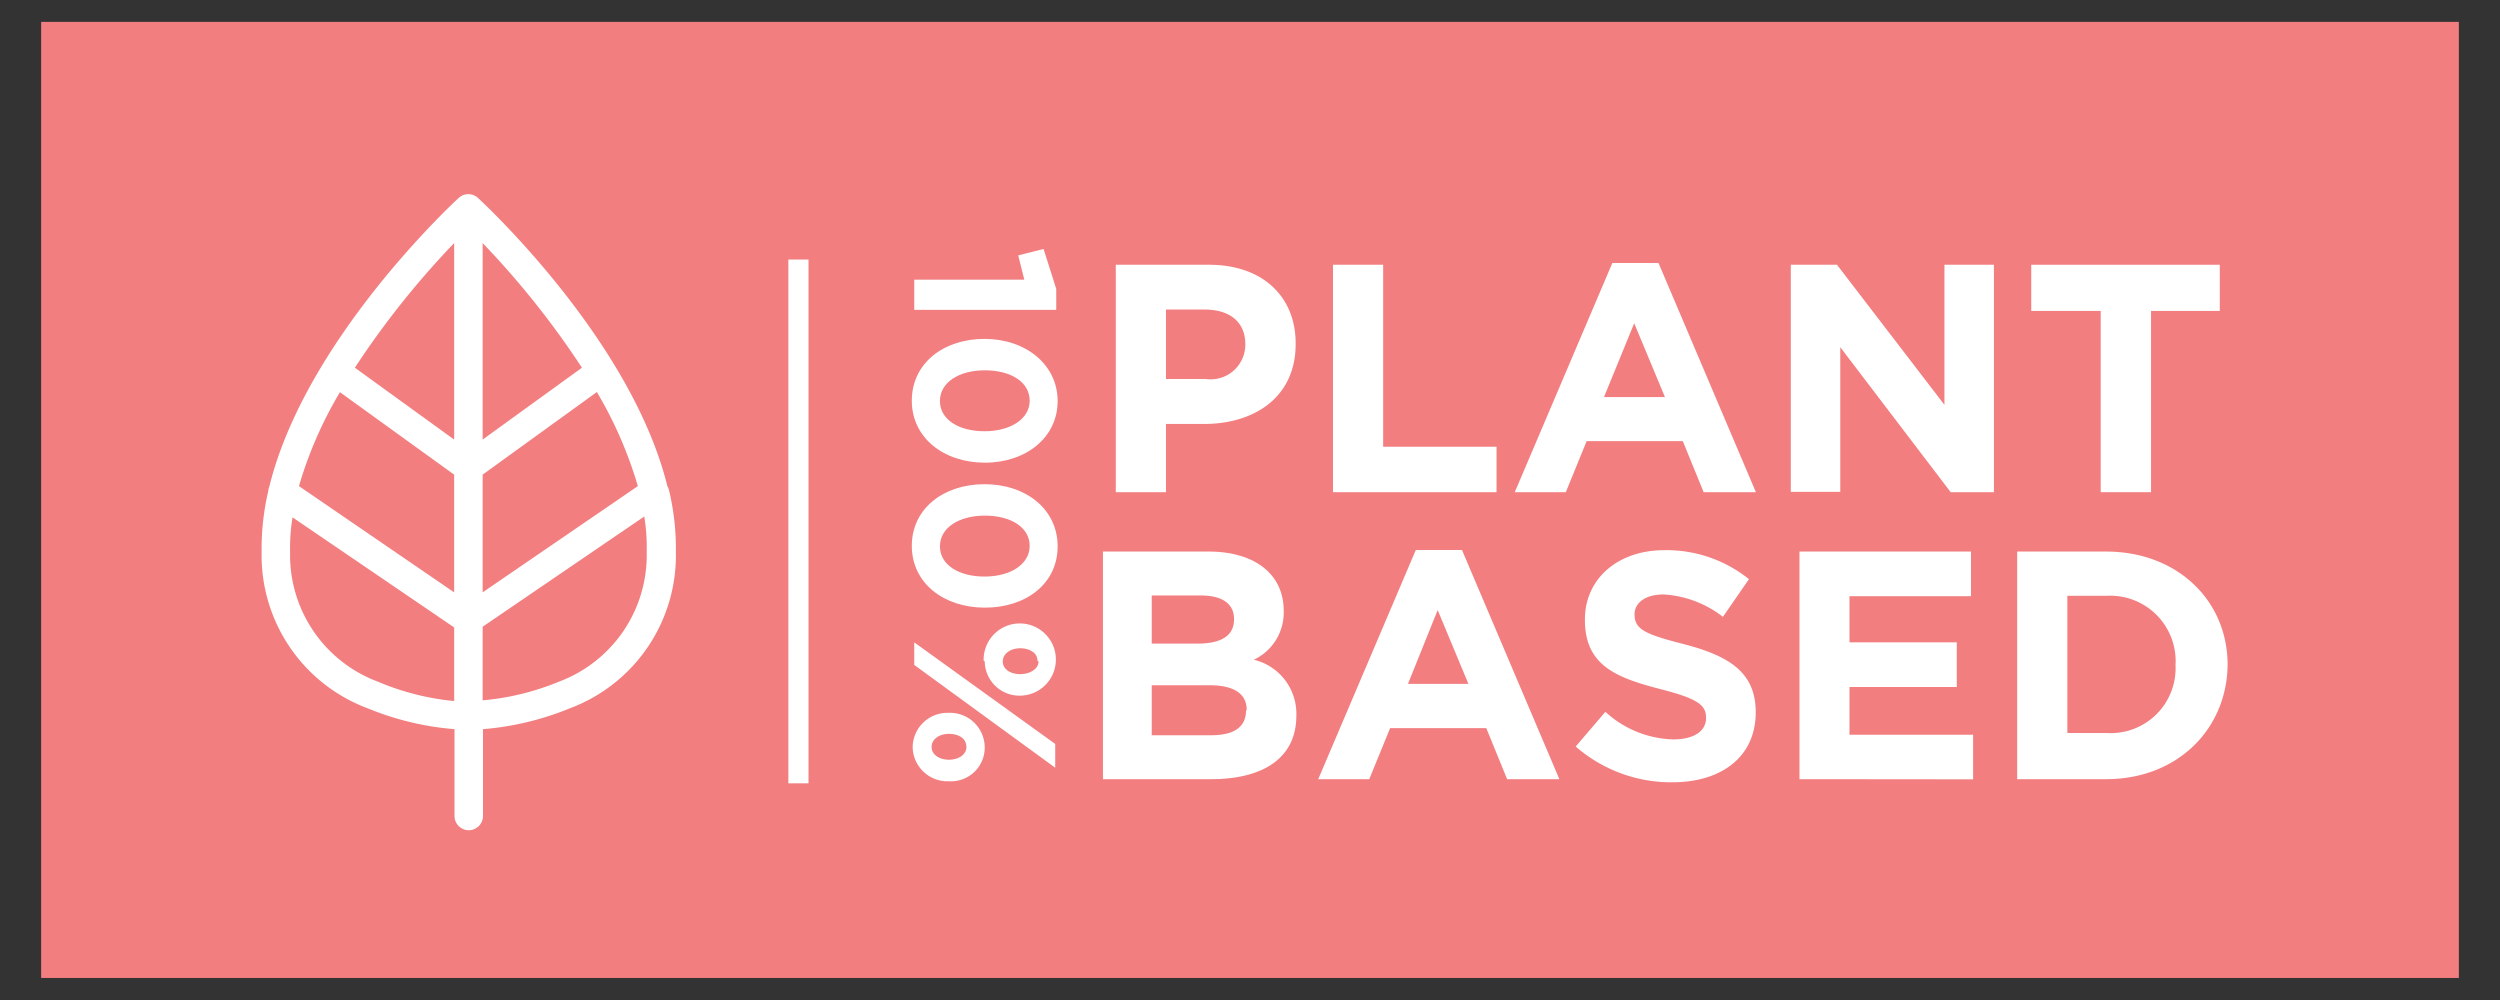 <?xml version="1.0" encoding="UTF-8"?> <svg xmlns="http://www.w3.org/2000/svg" viewBox="0 0 144 57.6"><rect x="0" y="0" width="144" height="57.6" fill="#333333" stroke="none"/><defs><style>.cls-1{fill:#f27e80;}.cls-2{fill:#fff;}.cls-3{fill:none;stroke:#fff;stroke-miterlimit:10;stroke-width:1.16px;}</style></defs><title>Plantbased_Icons</title><g id="hammm_cheeze" data-name="hammm &amp; cheeze"><rect class="cls-1" x="2.37" y="1.26" width="139.26" height="55.07"></rect><path class="cls-2" d="M69.35,24.42H67.16v3.93H64.27V15.25h5.36c3.12,0,5,1.85,5,4.53v0C74.65,22.85,72.29,24.42,69.35,24.42Zm2.38-4.59c0-1.29-.9-2-2.35-2H67.16v4h2.28a2,2,0,0,0,2.29-2Z"></path><path class="cls-2" d="M76.78,28.35V15.25h2.89V25.73H86.2v2.62Z"></path><path class="cls-2" d="M98.13,28.35l-1.2-2.94H91.39l-1.2,2.94H87.25l5.62-13.2h2.66l5.61,13.2Zm-4-9.73-1.74,4.25H95.9Z"></path><path class="cls-2" d="M112.36,28.35,106,20v8.33h-2.85V15.25h2.66L112,23.32V15.25h2.85v13.1Z"></path><path class="cls-2" d="M123.9,17.91V28.35H121V17.91h-4V15.25h10.86v2.66Z"></path><path class="cls-2" d="M69.77,44.88H63.53V31.77h6.09c2.68,0,4.32,1.33,4.32,3.39v0A3,3,0,0,1,72.22,38a3.2,3.2,0,0,1,2.45,3.22v0C74.67,43.68,72.73,44.88,69.77,44.88Zm1.31-9.23c0-.86-.67-1.35-1.89-1.35H66.34v2.77H69c1.27,0,2.08-.41,2.08-1.39Zm.73,5.24c0-.88-.66-1.42-2.14-1.42H66.34v2.88h3.43c1.27,0,2-.45,2-1.42Z"></path><path class="cls-2" d="M86.81,44.88l-1.2-2.94H80.07l-1.2,2.94H75.93l5.62-13.2h2.66l5.61,13.2Zm-4-9.74L81.1,39.39h3.48Z"></path><path class="cls-2" d="M96.32,45.06A8.37,8.37,0,0,1,90.76,43l1.71-2a6,6,0,0,0,3.91,1.59c1.18,0,1.89-.47,1.89-1.24v0c0-.73-.45-1.1-2.64-1.66-2.64-.68-4.34-1.41-4.34-4v0c0-2.37,1.91-4,4.58-4a7.58,7.58,0,0,1,4.87,1.67l-1.5,2.17a6.17,6.17,0,0,0-3.4-1.29c-1.11,0-1.69.51-1.69,1.14v0c0,.86.56,1.14,2.83,1.72,2.66.69,4.15,1.65,4.15,3.93v0C101.13,43.6,99.15,45.06,96.32,45.06Z"></path><path class="cls-2" d="M103.65,44.88V31.77h9.88v2.57h-7V37h6.18v2.57h-6.18v2.75h7.12v2.57Z"></path><path class="cls-2" d="M121.31,44.88h-5.12V31.77h5.12c4.11,0,7,2.83,7,6.52v0C128.27,42,125.42,44.88,121.31,44.88Zm4-6.56a3.77,3.77,0,0,0-4-4h-2.23v7.9h2.23a3.74,3.74,0,0,0,4-3.91Z"></path><line class="cls-3" x1="45.99" y1="45.12" x2="45.99" y2="14.95"></line><path class="cls-2" d="M38.44,28c-2.07-8.38-10.5-16.22-10.91-16.6a.82.82,0,0,0-1.11,0c-.41.38-8.83,8.22-10.9,16.6a1.09,1.09,0,0,0-.07.3,14.38,14.38,0,0,0-.38,3.5,9.4,9.4,0,0,0,6.11,9,16.65,16.65,0,0,0,5,1.2v5a.82.82,0,0,0,1.64,0V42a16.71,16.71,0,0,0,5-1.2,9.4,9.4,0,0,0,6.11-9,14.38,14.38,0,0,0-.38-3.5A1.09,1.09,0,0,0,38.44,28ZM19.58,22.59l6.58,4.75v6.78L17.22,28A23.41,23.41,0,0,1,19.58,22.59ZM27.8,34.12V27.34l6.58-4.76A23.66,23.66,0,0,1,36.74,28Zm5.72-12.94L27.8,25.32V14A49.76,49.76,0,0,1,33.52,21.18ZM26.16,14V25.32l-5.72-4.14A49.76,49.76,0,0,1,26.16,14ZM21.78,39.27a7.78,7.78,0,0,1-5.07-7.47,10.77,10.77,0,0,1,.14-2l9.31,6.34v4.24A14.82,14.82,0,0,1,21.78,39.27ZM37.25,31.8a7.78,7.78,0,0,1-5.07,7.47,14.89,14.89,0,0,1-4.38,1.07V36.1l9.31-6.35A10.93,10.93,0,0,1,37.25,31.8Z"></path><path class="cls-2" d="M60.84,16.64v1.21H52.66V16.11H59l-.35-1.4,1.46-.37Z"></path><path class="cls-2" d="M52.52,23.08c0-2.15,1.82-3.56,4.19-3.56S60.92,21,60.92,23.1s-1.82,3.55-4.19,3.55S52.52,25.22,52.52,23.08Zm6.79,0c0-1.07-1.08-1.75-2.58-1.75s-2.59.7-2.59,1.77,1.09,1.74,2.57,1.74S59.31,24.14,59.31,23.08Z"></path><path class="cls-2" d="M52.52,31.44c0-2.14,1.82-3.55,4.19-3.55s4.21,1.43,4.21,3.58S59.1,35,56.73,35,52.52,33.59,52.52,31.44Zm6.79,0c0-1.06-1.08-1.74-2.58-1.74s-2.59.7-2.59,1.77,1.09,1.74,2.57,1.74S59.31,32.51,59.31,31.44Z"></path><path class="cls-2" d="M52.57,43a2,2,0,0,1,2.06-1.94,2,2,0,0,1,2.09,2A1.94,1.94,0,0,1,54.66,45,2,2,0,0,1,52.57,43Zm.09-4.7V37l8.12,5.85v1.37Zm3,4.7c0-.48-.47-.73-1-.73s-1,.29-1,.75.46.74,1,.74S55.67,43.48,55.67,43Zm1-4.93a2.08,2.08,0,1,1,2.09,2A2,2,0,0,1,56.72,38.09Zm3.1,0c0-.48-.47-.73-1-.73s-1,.3-1,.76.46.73,1,.73S59.82,38.55,59.82,38.09Z"></path></g></svg> 
